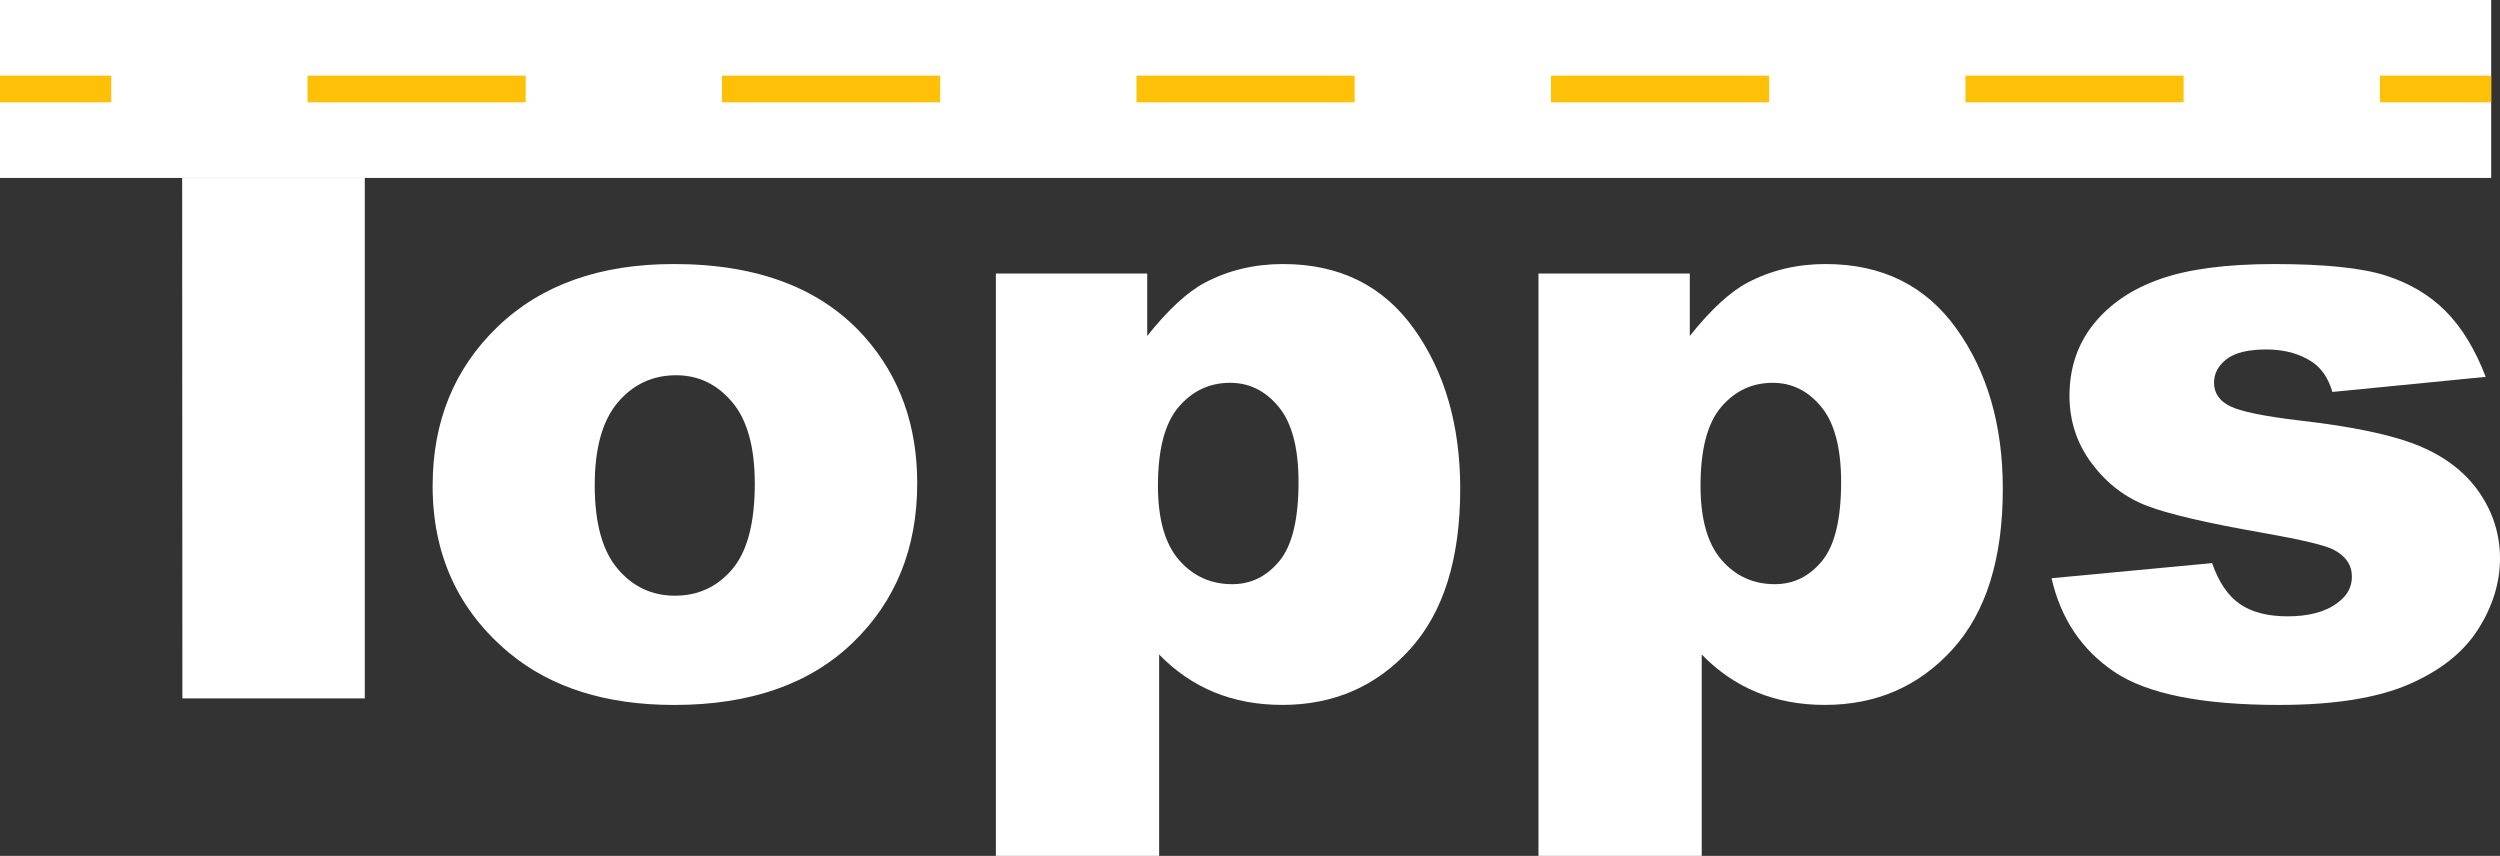 <?xml version="1.0" encoding="UTF-8"?>
<svg id="Layer_2" data-name="Layer 2" xmlns="http://www.w3.org/2000/svg" viewBox="0 0 1021.73 349.78">
  <rect x="0" y="0" width="1021.73" height="349.78" fill="#333333" stroke="none"/>
  <defs>
    <style>
      .cls-1 {
        fill: #ffc107;
      }

      .cls-2 {
        fill: #fff;
      }
    </style>
  </defs>
  <g id="Layer_2-2" data-name="Layer 2">
    <g id="Layer_1-2" data-name="Layer 1-2">
      <g id="Topps">
        <g id="T">
          <polygon class="cls-2" points="74.54 285.44 149.08 285.44 149.08 72.72 74.45 72.72 74.54 285.44"/>
          <polygon class="cls-2" points="0 0 0 72.72 74.45 72.72 149.08 72.72 1018.13 72.72 1018.13 0 0 0"/>
          <g id="Yellow_Stripes" data-name="Yellow Stripes">
            <rect class="cls-1" y="30.91" width="45.45" height="10.91"/>
            <path class="cls-1" d="M892.43,41.82h-89.16v-10.91h89.16v10.91h0ZM723.04,41.82h-89.16v-10.91h89.16v10.91h0ZM553.64,41.82h-89.16v-10.91h89.16v10.91ZM384.24,41.82h-89.16v-10.91h89.16v10.91ZM214.85,41.82h-89.16v-10.91h89.16v10.91Z"/>
            <rect class="cls-1" x="972.67" y="30.91" width="45.45" height="10.91"/>
          </g>
        </g>
        <path class="cls-2" d="M176.82,198.49c0-26.3,8.87-47.97,26.62-65.01,17.75-17.05,41.72-25.57,71.91-25.57,34.52,0,60.6,10.01,78.24,30.03,14.18,16.13,21.27,35.99,21.27,59.58,0,26.52-8.79,48.24-26.38,65.18-17.59,16.94-41.91,25.41-72.97,25.41-27.71,0-50.11-7.03-67.21-21.1-21-17.42-31.49-40.26-31.49-68.5v-.02ZM243.06,198.33c0,15.37,3.11,26.73,9.33,34.09,6.22,7.36,14.04,11.04,23.46,11.04s17.34-3.62,23.46-10.88c6.11-7.25,9.17-18.88,9.17-34.9,0-14.94-3.08-26.06-9.25-33.36s-13.8-10.96-22.89-10.96c-9.63,0-17.59,3.71-23.86,11.12-6.28,7.41-9.42,18.7-9.42,33.85h0Z"/>
        <path class="cls-2" d="M407.01,349.78V111.8h61.85v25.49c8.55-10.71,16.39-17.96,23.54-21.75,9.63-5.09,20.29-7.63,31.98-7.63,23.05,0,40.88,8.82,53.49,26.46s18.91,39.45,18.91,65.42c0,28.68-6.87,50.57-20.62,65.66-13.74,15.1-31.11,22.64-52.11,22.64-10.17,0-19.45-1.73-27.84-5.19-8.39-3.46-15.88-8.6-22.48-15.42v82.3h-66.72,0ZM473.24,198.49c0,13.64,2.87,23.76,8.6,30.36,5.74,6.6,12.99,9.9,21.75,9.9,7.68,0,14.12-3.16,19.32-9.5,5.2-6.33,7.79-17.07,7.79-32.22,0-13.96-2.71-24.21-8.12-30.76s-12.01-9.82-19.8-9.82c-8.44,0-15.48,3.3-21.1,9.9-5.63,6.6-8.44,17.32-8.44,32.14h0Z"/>
        <path class="cls-2" d="M628.76,349.78V111.8h61.85v25.49c8.55-10.71,16.39-17.96,23.54-21.75,9.63-5.09,20.29-7.63,31.98-7.63,23.05,0,40.88,8.82,53.49,26.46s18.91,39.45,18.91,65.42c0,28.68-6.87,50.57-20.62,65.66-13.74,15.1-31.11,22.64-52.11,22.64-10.17,0-19.45-1.73-27.84-5.19s-15.88-8.6-22.48-15.42v82.3h-66.72,0ZM694.99,198.49c0,13.64,2.87,23.76,8.6,30.36,5.74,6.6,12.99,9.9,21.75,9.9,7.68,0,14.12-3.16,19.32-9.5,5.2-6.33,7.79-17.07,7.79-32.22,0-13.96-2.71-24.21-8.12-30.76s-12.01-9.82-19.8-9.82c-8.44,0-15.48,3.3-21.1,9.9-5.63,6.6-8.44,17.32-8.44,32.14Z"/>
        <path class="cls-2" d="M838.49,236.31l65.58-6.17c2.7,7.79,6.49,13.37,11.36,16.72,4.87,3.36,11.36,5.03,19.48,5.03,8.87,0,15.75-1.89,20.61-5.67,3.79-2.81,5.68-6.32,5.68-10.53,0-4.75-2.49-8.43-7.47-11.02-3.57-1.84-13.04-4.1-28.41-6.81-22.94-4-38.88-7.7-47.81-11.11-8.93-3.4-16.45-9.16-22.56-17.27s-9.17-17.35-9.17-27.73c0-11.35,3.3-21.14,9.9-29.35,6.6-8.22,15.69-14.35,27.27-18.4s27.11-6.08,46.59-6.08c20.56,0,35.74,1.57,45.53,4.71s17.96,8.01,24.51,14.61c6.55,6.6,11.98,15.53,16.31,26.78l-62.66,6.17c-1.62-5.52-4.33-9.58-8.12-12.17-5.2-3.46-11.47-5.2-18.83-5.2s-12.91,1.32-16.31,3.97c-3.41,2.65-5.11,5.86-5.11,9.64,0,4.21,2.16,7.4,6.49,9.56s13.74,4.11,28.25,5.84c21.97,2.49,38.31,5.95,49.02,10.38,10.71,4.43,18.91,10.76,24.59,18.97,5.68,8.22,8.52,17.25,8.52,27.08s-3,19.62-9.01,29.03c-6.01,9.4-15.48,16.89-28.41,22.46s-30.55,8.35-52.84,8.35c-31.49,0-53.92-4.49-67.29-13.47s-21.94-21.75-25.73-38.31h.04Z"/>
      </g>
    </g>
  </g>
</svg>